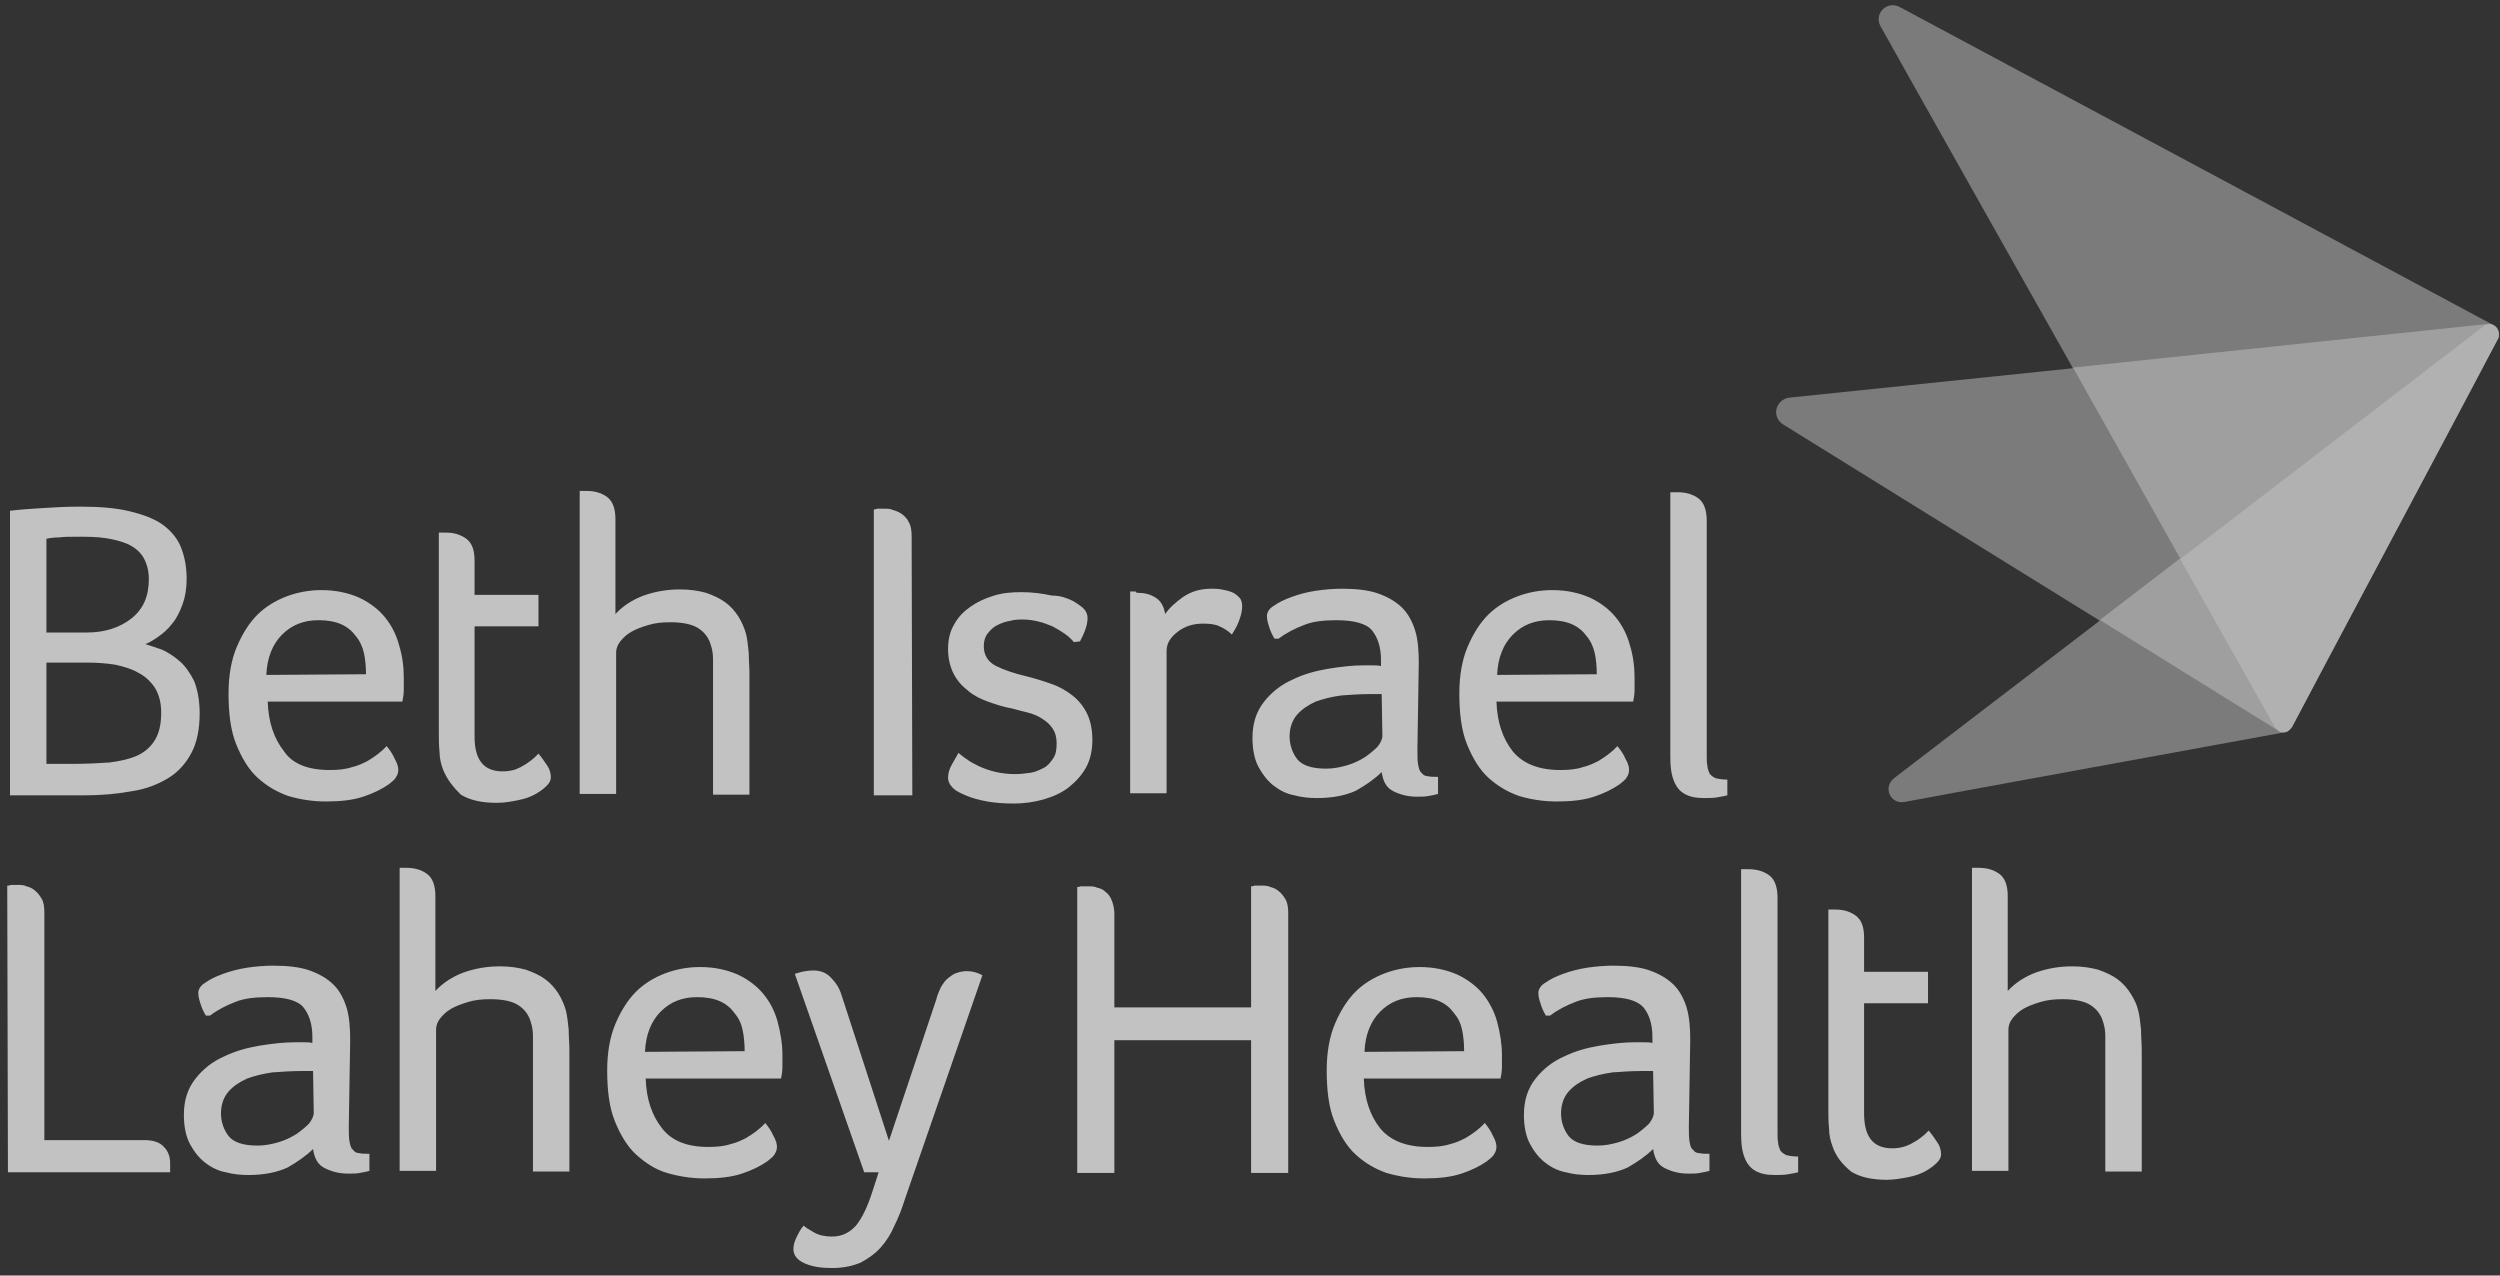 <svg width="98" height="50" viewBox="0 0 98 50" fill="none" xmlns="http://www.w3.org/2000/svg">
<rect x="0" y="0" width="98" height="50" fill="#333333" stroke="none"/>
<g opacity="0.7" clip-path="url(#clip0_2255_15600)">
<path d="M0.284 34.716C0.338 34.716 0.365 34.716 0.419 34.69C0.473 34.69 0.5 34.69 0.554 34.69C0.608 34.69 0.662 34.69 0.716 34.69C0.823 34.69 0.931 34.69 1.039 34.743C1.147 34.77 1.281 34.824 1.362 34.904C1.47 34.985 1.551 35.092 1.631 35.226C1.712 35.36 1.739 35.548 1.739 35.762V44.692H5.645C5.995 44.692 6.265 44.773 6.426 44.96C6.588 45.121 6.669 45.336 6.669 45.577C6.669 45.631 6.669 45.684 6.669 45.738C6.669 45.791 6.669 45.818 6.669 45.845V45.953H0.311L0.284 34.716ZM13.673 44.129C13.673 44.397 13.673 44.612 13.7 44.746C13.727 44.88 13.754 45.014 13.835 45.067C13.889 45.148 13.969 45.202 14.077 45.202C14.185 45.229 14.319 45.229 14.481 45.229V45.899C14.373 45.925 14.266 45.953 14.104 45.979C13.969 46.006 13.808 46.006 13.646 46.006C13.296 46.006 12.999 45.925 12.73 45.791C12.461 45.658 12.326 45.416 12.272 45.041C12.003 45.309 11.653 45.55 11.275 45.765C10.871 45.953 10.36 46.06 9.74 46.06C9.444 46.06 9.147 46.033 8.851 45.953C8.555 45.899 8.285 45.765 8.043 45.577C7.8 45.389 7.612 45.148 7.45 44.853C7.289 44.558 7.208 44.156 7.208 43.7C7.208 43.11 7.369 42.654 7.666 42.279C7.962 41.903 8.339 41.608 8.77 41.42C9.201 41.206 9.686 41.072 10.171 40.991C10.656 40.911 11.141 40.857 11.545 40.857H11.895C12.03 40.857 12.137 40.857 12.245 40.884V40.643C12.245 40.133 12.111 39.758 11.895 39.49C11.68 39.221 11.195 39.088 10.494 39.088C9.982 39.088 9.551 39.141 9.228 39.275C8.878 39.409 8.555 39.57 8.231 39.812H8.07C7.989 39.678 7.908 39.516 7.854 39.329C7.8 39.168 7.773 39.034 7.773 38.926C7.773 38.792 7.854 38.632 8.043 38.525C8.231 38.39 8.447 38.283 8.743 38.175C9.04 38.068 9.336 37.988 9.686 37.934C10.036 37.881 10.386 37.854 10.71 37.854C11.275 37.854 11.76 37.908 12.137 38.042C12.515 38.175 12.838 38.363 13.08 38.605C13.323 38.846 13.484 39.168 13.592 39.516C13.7 39.892 13.727 40.321 13.727 40.777L13.673 44.129ZM12.272 41.984H11.787C11.437 41.984 11.06 42.011 10.683 42.037C10.306 42.091 9.982 42.171 9.686 42.279C9.39 42.413 9.147 42.574 8.959 42.788C8.77 43.003 8.662 43.297 8.662 43.646C8.662 43.968 8.77 44.29 8.959 44.531C9.147 44.773 9.524 44.907 10.09 44.907C10.386 44.907 10.656 44.853 10.925 44.773C11.195 44.692 11.41 44.585 11.626 44.45C11.814 44.317 11.976 44.183 12.111 44.048C12.218 43.914 12.299 43.754 12.299 43.619L12.272 41.984ZM20.892 41.233C20.892 41.018 20.892 40.804 20.892 40.616C20.892 40.428 20.866 40.241 20.812 40.08C20.731 39.785 20.569 39.57 20.327 39.409C20.084 39.248 19.707 39.168 19.222 39.168C18.899 39.168 18.63 39.195 18.36 39.275C18.091 39.356 17.875 39.436 17.687 39.543C17.498 39.651 17.364 39.785 17.256 39.919C17.148 40.053 17.094 40.214 17.094 40.348V45.899H15.666V34.019H15.747C15.774 34.019 15.801 34.019 15.828 34.019C15.855 34.019 15.909 34.019 15.936 34.019C16.259 34.019 16.529 34.099 16.744 34.261C16.959 34.421 17.067 34.716 17.067 35.119V38.846C17.364 38.525 17.741 38.283 18.172 38.122C18.63 37.961 19.088 37.881 19.599 37.881C20.004 37.881 20.327 37.934 20.623 38.015C20.919 38.122 21.162 38.23 21.377 38.39C21.782 38.685 22.051 39.141 22.186 39.624C22.239 39.838 22.266 40.107 22.293 40.374C22.293 40.643 22.32 40.911 22.32 41.179V45.925H20.892V41.233ZM27.762 44.96C28.085 44.96 28.381 44.934 28.624 44.853C28.866 44.8 29.082 44.692 29.244 44.612C29.513 44.45 29.782 44.263 29.998 44.021C30.132 44.183 30.24 44.343 30.321 44.531C30.429 44.719 30.456 44.853 30.456 44.96C30.456 45.041 30.429 45.148 30.375 45.229C30.321 45.336 30.213 45.416 30.079 45.523C29.809 45.711 29.486 45.872 29.082 46.006C28.678 46.14 28.193 46.194 27.627 46.194C27.088 46.194 26.604 46.113 26.146 45.979C25.688 45.845 25.284 45.577 24.933 45.255C24.583 44.934 24.314 44.478 24.098 43.941C23.883 43.405 23.802 42.735 23.802 41.957C23.802 41.26 23.91 40.643 24.125 40.133C24.341 39.624 24.61 39.195 24.933 38.873C25.257 38.551 25.661 38.31 26.092 38.149C26.523 37.988 26.981 37.908 27.439 37.908C28.004 37.908 28.489 38.015 28.92 38.203C29.324 38.39 29.674 38.659 29.917 38.954C30.186 39.275 30.375 39.651 30.483 40.053C30.59 40.455 30.671 40.911 30.671 41.34C30.671 41.501 30.671 41.662 30.671 41.823C30.671 41.984 30.644 42.144 30.617 42.279H25.311C25.337 43.083 25.553 43.727 25.957 44.236C26.334 44.719 26.927 44.96 27.762 44.96ZM29.19 41.206C29.19 40.911 29.163 40.616 29.109 40.374C29.055 40.107 28.947 39.892 28.786 39.704C28.651 39.516 28.462 39.356 28.22 39.248C27.977 39.141 27.681 39.088 27.331 39.088C26.738 39.088 26.28 39.275 25.903 39.651C25.526 40.026 25.311 40.562 25.284 41.233L29.19 41.206ZM35.466 47.025C35.359 47.373 35.224 47.722 35.062 48.044C34.928 48.366 34.739 48.661 34.523 48.902C34.308 49.143 34.039 49.331 33.742 49.492C33.419 49.626 33.069 49.707 32.611 49.707C32.18 49.707 31.83 49.653 31.533 49.519C31.237 49.385 31.102 49.197 31.102 48.956C31.102 48.795 31.156 48.634 31.237 48.473C31.318 48.312 31.399 48.151 31.506 48.044C31.587 48.124 31.722 48.205 31.91 48.312C32.099 48.419 32.341 48.473 32.611 48.473C33.015 48.473 33.311 48.312 33.554 48.044C33.796 47.749 34.012 47.293 34.2 46.703L34.443 45.953H33.877L31.156 38.175C31.399 38.095 31.641 38.042 31.884 38.042C32.18 38.042 32.422 38.149 32.584 38.337C32.772 38.525 32.907 38.739 32.988 39.007L34.847 44.719L36.706 39.168C36.732 39.034 36.786 38.926 36.84 38.792C36.894 38.659 36.975 38.551 37.056 38.444C37.163 38.337 37.271 38.256 37.406 38.175C37.541 38.122 37.702 38.068 37.891 38.068C38.106 38.068 38.322 38.122 38.51 38.23L35.466 47.025ZM43.683 39.49H49.043V34.743C49.097 34.743 49.124 34.743 49.178 34.716C49.232 34.716 49.259 34.716 49.313 34.716C49.367 34.716 49.42 34.716 49.474 34.716C49.582 34.716 49.69 34.716 49.797 34.77C49.906 34.797 50.04 34.85 50.121 34.931C50.229 35.011 50.31 35.119 50.39 35.253C50.471 35.387 50.498 35.575 50.498 35.789V45.979H49.043V40.777H43.683V45.979H42.228V34.77C42.282 34.77 42.309 34.77 42.363 34.743C42.416 34.743 42.443 34.743 42.497 34.743C42.551 34.743 42.605 34.743 42.659 34.743C42.767 34.743 42.901 34.743 43.009 34.797C43.144 34.824 43.252 34.878 43.332 34.958C43.44 35.038 43.521 35.145 43.575 35.28C43.629 35.414 43.683 35.602 43.683 35.816V39.49ZM55.967 44.96C56.29 44.96 56.586 44.934 56.829 44.853C57.071 44.8 57.287 44.692 57.448 44.612C57.717 44.45 57.987 44.263 58.203 44.021C58.337 44.183 58.445 44.343 58.526 44.531C58.634 44.719 58.66 44.853 58.66 44.96C58.66 45.041 58.634 45.148 58.58 45.229C58.526 45.336 58.418 45.416 58.283 45.523C58.014 45.711 57.691 45.872 57.287 46.006C56.883 46.14 56.397 46.194 55.832 46.194C55.293 46.194 54.808 46.113 54.35 45.979C53.892 45.818 53.488 45.577 53.138 45.255C52.788 44.934 52.518 44.478 52.303 43.941C52.087 43.405 52.007 42.735 52.007 41.957C52.007 41.26 52.114 40.643 52.33 40.133C52.545 39.624 52.815 39.195 53.138 38.873C53.461 38.551 53.865 38.31 54.296 38.149C54.727 37.988 55.185 37.908 55.643 37.908C56.209 37.908 56.694 38.015 57.125 38.203C57.529 38.39 57.879 38.659 58.121 38.954C58.364 39.248 58.58 39.651 58.687 40.053C58.795 40.455 58.876 40.911 58.876 41.34C58.876 41.501 58.876 41.662 58.876 41.823C58.876 41.984 58.849 42.144 58.822 42.279H53.461C53.488 43.083 53.704 43.727 54.108 44.236C54.512 44.719 55.132 44.96 55.967 44.96ZM57.394 41.206C57.394 40.911 57.367 40.616 57.314 40.374C57.26 40.107 57.152 39.892 56.99 39.704C56.856 39.516 56.667 39.356 56.425 39.248C56.182 39.141 55.886 39.088 55.536 39.088C54.943 39.088 54.485 39.275 54.108 39.651C53.731 40.026 53.515 40.562 53.488 41.233L57.394 41.206ZM66.203 44.129C66.203 44.397 66.203 44.612 66.23 44.746C66.257 44.907 66.284 45.014 66.365 45.067C66.419 45.148 66.499 45.202 66.607 45.202C66.715 45.229 66.85 45.229 67.011 45.229V45.899C66.904 45.925 66.796 45.953 66.634 45.979C66.499 46.006 66.338 46.006 66.177 46.006C65.826 46.006 65.53 45.925 65.26 45.791C64.991 45.658 64.856 45.416 64.802 45.041C64.533 45.309 64.183 45.55 63.806 45.765C63.401 45.953 62.89 46.06 62.27 46.06C61.974 46.06 61.678 46.033 61.381 45.953C61.085 45.899 60.815 45.765 60.573 45.577C60.331 45.389 60.142 45.148 59.981 44.853C59.819 44.558 59.738 44.156 59.738 43.7C59.738 43.11 59.9 42.654 60.196 42.279C60.492 41.903 60.869 41.608 61.3 41.42C61.732 41.206 62.216 41.072 62.701 40.991C63.186 40.911 63.671 40.857 64.075 40.857H64.425C64.56 40.857 64.668 40.857 64.775 40.884V40.643C64.775 40.133 64.641 39.758 64.425 39.49C64.183 39.221 63.725 39.088 63.025 39.088C62.513 39.088 62.082 39.141 61.758 39.275C61.408 39.409 61.085 39.57 60.762 39.812H60.6C60.519 39.678 60.438 39.516 60.385 39.329C60.331 39.168 60.304 39.034 60.304 38.926C60.304 38.792 60.385 38.632 60.573 38.525C60.762 38.39 60.977 38.283 61.273 38.175C61.57 38.068 61.866 37.988 62.216 37.934C62.566 37.881 62.917 37.854 63.24 37.854C63.806 37.854 64.291 37.908 64.668 38.042C65.045 38.175 65.368 38.363 65.611 38.605C65.853 38.846 66.015 39.168 66.122 39.516C66.23 39.892 66.257 40.321 66.257 40.777L66.203 44.129ZM64.802 41.984H64.317C63.967 41.984 63.59 42.011 63.213 42.037C62.836 42.091 62.513 42.171 62.216 42.279C61.92 42.413 61.678 42.574 61.489 42.788C61.3 43.003 61.193 43.297 61.193 43.646C61.193 43.968 61.3 44.29 61.489 44.531C61.678 44.773 62.055 44.907 62.62 44.907C62.917 44.907 63.186 44.853 63.456 44.773C63.725 44.692 63.94 44.585 64.156 44.45C64.344 44.317 64.506 44.183 64.641 44.048C64.749 43.914 64.83 43.754 64.83 43.619L64.802 41.984ZM69.679 44.37C69.679 44.531 69.679 44.692 69.705 44.8C69.705 44.907 69.759 45.014 69.786 45.094C69.84 45.175 69.921 45.229 70.029 45.282C70.136 45.309 70.298 45.336 70.487 45.336V45.953C70.379 45.979 70.244 46.006 70.083 46.033C69.921 46.06 69.732 46.06 69.57 46.06C69.247 46.06 69.005 46.006 68.816 45.899C68.627 45.791 68.52 45.658 68.439 45.496C68.358 45.336 68.305 45.148 68.278 44.934C68.251 44.719 68.251 44.531 68.251 44.317V34.073H68.358C68.385 34.073 68.412 34.073 68.439 34.073C68.466 34.073 68.52 34.073 68.547 34.073C68.87 34.073 69.14 34.154 69.355 34.314C69.57 34.475 69.679 34.77 69.679 35.199V44.37ZM71.834 44.934C71.752 44.719 71.699 44.478 71.699 44.236C71.672 43.995 71.672 43.727 71.672 43.485V35.655H71.78C71.807 35.655 71.834 35.655 71.86 35.655C71.887 35.655 71.941 35.655 71.968 35.655C72.264 35.655 72.534 35.736 72.749 35.896C72.965 36.057 73.072 36.325 73.072 36.755V38.095H75.578V39.329H73.072V43.646C73.072 44.558 73.423 45.014 74.177 45.014C74.366 45.014 74.527 44.987 74.689 44.934C74.85 44.88 74.985 44.8 75.12 44.719C75.255 44.638 75.335 44.558 75.443 44.478C75.524 44.397 75.578 44.343 75.605 44.317C75.739 44.478 75.847 44.638 75.955 44.8C76.063 44.96 76.09 45.121 76.09 45.255C76.09 45.362 76.036 45.47 75.928 45.577C75.82 45.684 75.686 45.791 75.497 45.899C75.309 46.006 75.093 46.087 74.823 46.14C74.554 46.194 74.258 46.248 73.962 46.248C73.369 46.248 72.911 46.14 72.561 45.925C72.211 45.631 71.968 45.336 71.834 44.934ZM82.528 41.233C82.528 41.018 82.528 40.804 82.528 40.616C82.528 40.428 82.501 40.241 82.447 40.08C82.366 39.785 82.205 39.57 81.962 39.409C81.72 39.248 81.343 39.168 80.858 39.168C80.535 39.168 80.265 39.195 79.996 39.275C79.727 39.356 79.511 39.436 79.322 39.543C79.134 39.651 78.999 39.785 78.891 39.919C78.784 40.053 78.73 40.214 78.73 40.348V45.899H77.302V34.019H77.383C77.41 34.019 77.437 34.019 77.464 34.019C77.49 34.019 77.544 34.019 77.571 34.019C77.894 34.019 78.164 34.099 78.38 34.261C78.595 34.421 78.703 34.716 78.703 35.119V38.846C78.999 38.525 79.376 38.283 79.807 38.122C80.265 37.961 80.723 37.881 81.235 37.881C81.639 37.881 81.962 37.934 82.259 38.015C82.555 38.122 82.797 38.23 83.013 38.39C83.229 38.551 83.39 38.739 83.525 38.954C83.66 39.168 83.767 39.383 83.821 39.624C83.875 39.838 83.902 40.107 83.929 40.374C83.929 40.643 83.956 40.911 83.956 41.179V45.925H82.528V41.233Z" fill="white"/>
<path d="M7.827 27.959C7.827 28.576 7.72 29.112 7.504 29.514C7.289 29.916 6.992 30.265 6.588 30.506C6.184 30.747 5.726 30.935 5.161 31.016C4.595 31.123 3.975 31.177 3.302 31.177H0.392V20.021C0.85 19.967 1.281 19.941 1.712 19.914C2.116 19.887 2.601 19.86 3.14 19.86C3.921 19.86 4.568 19.914 5.107 20.048C5.645 20.182 6.076 20.343 6.4 20.584C6.723 20.826 6.965 21.12 7.1 21.469C7.235 21.818 7.316 22.22 7.316 22.676C7.316 23.078 7.262 23.4 7.154 23.695C7.046 23.99 6.912 24.258 6.75 24.446C6.588 24.66 6.4 24.821 6.211 24.955C6.023 25.089 5.834 25.197 5.699 25.25C5.888 25.304 6.103 25.384 6.346 25.465C6.588 25.572 6.831 25.733 7.046 25.921C7.262 26.109 7.45 26.377 7.612 26.698C7.747 27.047 7.827 27.476 7.827 27.959ZM5.834 22.703C5.834 22.354 5.753 22.086 5.618 21.845C5.484 21.63 5.295 21.469 5.026 21.335C4.783 21.228 4.487 21.147 4.137 21.094C3.787 21.04 3.409 21.04 3.005 21.04C2.736 21.04 2.494 21.04 2.305 21.067C2.116 21.067 1.928 21.094 1.82 21.12V24.794H3.409C4.11 24.794 4.676 24.607 5.134 24.258C5.618 23.883 5.834 23.373 5.834 22.703ZM2.925 29.943C3.436 29.943 3.894 29.916 4.298 29.889C4.703 29.836 5.08 29.756 5.376 29.621C5.672 29.487 5.915 29.273 6.076 29.005C6.238 28.736 6.319 28.388 6.319 27.932C6.319 27.557 6.238 27.235 6.076 26.966C5.915 26.725 5.699 26.511 5.43 26.377C5.161 26.216 4.864 26.135 4.514 26.055C4.164 26.001 3.814 25.974 3.436 25.974H1.82V29.943H2.925ZM12.919 30.185C13.242 30.185 13.538 30.158 13.781 30.077C14.023 30.023 14.239 29.916 14.4 29.836C14.67 29.675 14.939 29.487 15.155 29.246C15.289 29.407 15.397 29.568 15.478 29.756C15.586 29.943 15.613 30.077 15.613 30.185C15.613 30.265 15.586 30.372 15.532 30.453C15.478 30.56 15.37 30.64 15.236 30.747C14.966 30.935 14.643 31.096 14.239 31.23C13.835 31.364 13.35 31.418 12.784 31.418C12.245 31.418 11.761 31.338 11.303 31.204C10.845 31.043 10.441 30.801 10.09 30.48C9.74 30.158 9.471 29.702 9.255 29.165C9.04 28.629 8.959 27.959 8.959 27.181C8.959 26.484 9.067 25.867 9.282 25.358C9.498 24.848 9.767 24.419 10.09 24.097C10.414 23.776 10.818 23.534 11.249 23.373C11.68 23.212 12.138 23.132 12.596 23.132C13.161 23.132 13.646 23.239 14.077 23.427C14.481 23.615 14.832 23.883 15.074 24.177C15.343 24.5 15.532 24.875 15.64 25.277C15.774 25.706 15.828 26.135 15.828 26.564C15.828 26.725 15.828 26.886 15.828 27.047C15.828 27.208 15.801 27.369 15.774 27.503H10.494C10.521 28.307 10.737 28.951 11.141 29.461C11.464 29.943 12.084 30.185 12.919 30.185ZM14.347 26.43C14.347 26.135 14.32 25.84 14.266 25.599C14.212 25.358 14.104 25.116 13.943 24.929C13.808 24.741 13.619 24.58 13.377 24.472C13.134 24.365 12.838 24.312 12.488 24.312C11.895 24.312 11.437 24.5 11.06 24.875C10.683 25.25 10.467 25.787 10.441 26.457L14.347 26.43ZM17.364 30.158C17.283 29.943 17.229 29.702 17.229 29.461C17.202 29.219 17.202 28.951 17.202 28.71V20.879H17.31C17.337 20.879 17.364 20.879 17.391 20.879C17.418 20.879 17.471 20.879 17.498 20.879C17.795 20.879 18.064 20.96 18.28 21.12C18.495 21.282 18.603 21.549 18.603 21.979V23.319H21.108V24.553H18.603V28.87C18.603 29.782 18.953 30.238 19.707 30.238C19.896 30.238 20.058 30.211 20.219 30.158C20.489 30.05 20.731 29.889 20.947 29.702C21.027 29.621 21.081 29.568 21.108 29.541C21.243 29.702 21.351 29.863 21.458 30.023C21.566 30.185 21.593 30.345 21.593 30.48C21.593 30.587 21.539 30.694 21.431 30.802C21.324 30.909 21.189 31.016 21 31.123C20.812 31.23 20.596 31.311 20.327 31.364C20.058 31.418 19.788 31.471 19.465 31.471C18.872 31.471 18.414 31.364 18.064 31.15C17.768 30.855 17.525 30.56 17.364 30.158ZM27.951 26.457C27.951 26.242 27.951 26.028 27.951 25.84C27.951 25.652 27.924 25.465 27.87 25.304C27.789 25.009 27.627 24.794 27.385 24.634C27.142 24.472 26.765 24.392 26.28 24.392C25.957 24.392 25.688 24.419 25.418 24.5C25.149 24.58 24.933 24.66 24.745 24.768C24.556 24.875 24.422 25.009 24.314 25.143C24.206 25.277 24.152 25.438 24.152 25.572V31.123H22.724V19.244H22.805C22.832 19.244 22.859 19.244 22.886 19.244C22.913 19.244 22.967 19.244 22.994 19.244C23.317 19.244 23.587 19.324 23.802 19.485C24.017 19.646 24.125 19.941 24.125 20.343V24.07C24.422 23.748 24.799 23.507 25.23 23.346C25.688 23.186 26.146 23.105 26.657 23.105C27.062 23.105 27.385 23.159 27.681 23.239C27.977 23.346 28.22 23.454 28.436 23.615C28.84 23.91 29.109 24.365 29.244 24.848C29.297 25.063 29.324 25.331 29.351 25.599C29.351 25.867 29.378 26.135 29.378 26.404V31.15H27.951V26.457ZM35.763 31.177H34.254V19.967C34.308 19.967 34.335 19.967 34.389 19.941C34.443 19.941 34.47 19.941 34.524 19.941C34.578 19.941 34.631 19.941 34.685 19.941C34.793 19.941 34.901 19.941 35.008 19.994C35.116 20.021 35.251 20.075 35.359 20.155C35.466 20.236 35.574 20.343 35.628 20.477C35.709 20.611 35.736 20.799 35.736 21.013L35.763 31.177ZM42.066 23.561C42.282 23.695 42.444 23.802 42.524 23.91C42.605 24.017 42.632 24.124 42.632 24.231C42.632 24.365 42.605 24.5 42.551 24.66C42.497 24.821 42.417 24.982 42.336 25.143L42.093 25.17C41.905 24.929 41.608 24.741 41.258 24.553C40.881 24.392 40.504 24.285 40.073 24.285C39.938 24.285 39.777 24.285 39.588 24.339C39.426 24.365 39.265 24.419 39.103 24.5C38.941 24.58 38.834 24.687 38.726 24.821C38.618 24.955 38.564 25.116 38.564 25.331C38.564 25.68 38.726 25.947 39.049 26.109C39.373 26.269 39.777 26.404 40.234 26.511C40.558 26.591 40.908 26.698 41.204 26.806C41.528 26.913 41.797 27.074 42.039 27.262C42.282 27.45 42.471 27.691 42.605 27.959C42.74 28.227 42.821 28.576 42.821 29.005C42.821 29.407 42.74 29.782 42.578 30.077C42.417 30.372 42.174 30.64 41.905 30.855C41.635 31.069 41.285 31.23 40.908 31.338C40.531 31.445 40.127 31.498 39.75 31.498C39.346 31.498 38.995 31.471 38.699 31.418C38.403 31.364 38.106 31.284 37.918 31.204C37.648 31.096 37.433 30.989 37.325 30.855C37.218 30.747 37.164 30.614 37.164 30.506C37.164 30.372 37.191 30.211 37.271 30.05C37.352 29.889 37.46 29.729 37.568 29.514C37.648 29.568 37.756 29.675 37.891 29.756C38.026 29.863 38.187 29.943 38.403 30.05C38.591 30.131 38.807 30.211 39.049 30.265C39.292 30.318 39.534 30.345 39.804 30.345C39.992 30.345 40.208 30.318 40.396 30.292C40.585 30.265 40.746 30.185 40.908 30.104C41.07 30.023 41.177 29.889 41.285 29.729C41.393 29.568 41.42 29.38 41.42 29.139C41.42 28.897 41.366 28.71 41.258 28.549C41.151 28.388 41.016 28.281 40.854 28.174C40.693 28.066 40.504 27.986 40.288 27.932C40.073 27.878 39.858 27.825 39.669 27.771C39.346 27.717 39.022 27.61 38.726 27.503C38.43 27.395 38.16 27.262 37.945 27.074C37.702 26.886 37.514 26.671 37.379 26.404C37.244 26.135 37.164 25.813 37.164 25.438C37.164 25.063 37.244 24.741 37.406 24.472C37.568 24.177 37.783 23.963 38.053 23.776C38.322 23.588 38.618 23.454 38.968 23.346C39.319 23.239 39.669 23.212 40.046 23.212C40.477 23.212 40.854 23.266 41.231 23.346C41.581 23.346 41.851 23.454 42.066 23.561ZM44.599 23.239C44.868 23.239 45.084 23.293 45.299 23.427C45.514 23.561 45.623 23.776 45.676 24.07C45.838 23.829 46.08 23.615 46.377 23.4C46.7 23.186 47.05 23.078 47.481 23.078C47.616 23.078 47.724 23.078 47.885 23.105C48.02 23.132 48.155 23.159 48.289 23.212C48.424 23.266 48.505 23.346 48.586 23.427C48.666 23.507 48.693 23.641 48.693 23.776C48.693 23.963 48.639 24.151 48.559 24.365C48.478 24.58 48.37 24.741 48.289 24.875C48.155 24.741 47.993 24.634 47.804 24.553C47.643 24.472 47.427 24.446 47.158 24.446C46.969 24.446 46.781 24.472 46.619 24.526C46.457 24.58 46.296 24.66 46.161 24.768C46.026 24.875 45.918 24.982 45.838 25.116C45.757 25.25 45.73 25.384 45.73 25.545V31.096H44.302V23.186H44.41C44.437 23.186 44.464 23.186 44.518 23.186C44.545 23.239 44.571 23.239 44.599 23.239ZM55.563 29.353C55.563 29.621 55.563 29.836 55.59 29.97C55.616 30.104 55.643 30.238 55.724 30.292C55.778 30.372 55.859 30.426 55.967 30.426C56.075 30.453 56.209 30.453 56.371 30.453V31.123C56.263 31.15 56.155 31.177 55.994 31.204C55.859 31.23 55.697 31.23 55.536 31.23C55.186 31.23 54.889 31.15 54.62 31.016C54.35 30.882 54.216 30.64 54.162 30.265C53.892 30.533 53.542 30.774 53.165 30.989C52.761 31.177 52.249 31.284 51.63 31.284C51.333 31.284 51.037 31.257 50.741 31.177C50.444 31.123 50.175 30.989 49.933 30.802C49.69 30.614 49.502 30.372 49.34 30.077C49.178 29.782 49.097 29.38 49.097 28.924C49.097 28.334 49.259 27.878 49.555 27.503C49.852 27.128 50.229 26.833 50.66 26.645C51.091 26.43 51.575 26.296 52.061 26.216C52.545 26.135 53.031 26.082 53.435 26.082H53.785C53.919 26.082 54.027 26.082 54.135 26.109V25.867C54.135 25.358 54 24.982 53.785 24.714C53.569 24.446 53.084 24.312 52.384 24.312C51.872 24.312 51.441 24.365 51.118 24.5C50.767 24.634 50.444 24.794 50.121 25.036H49.959C49.879 24.901 49.798 24.741 49.744 24.553C49.69 24.392 49.663 24.258 49.663 24.151C49.663 24.017 49.744 23.856 49.933 23.748C50.121 23.615 50.337 23.507 50.633 23.4C50.929 23.293 51.225 23.212 51.575 23.159C51.926 23.105 52.276 23.078 52.599 23.078C53.165 23.078 53.65 23.132 54.027 23.266C54.404 23.4 54.728 23.588 54.97 23.829C55.212 24.07 55.374 24.392 55.482 24.741C55.59 25.116 55.616 25.545 55.616 26.001L55.563 29.353ZM54.162 27.208H53.677C53.327 27.208 52.95 27.235 52.572 27.262C52.195 27.315 51.872 27.395 51.575 27.503C51.28 27.637 51.037 27.798 50.849 28.012C50.66 28.227 50.552 28.522 50.552 28.87C50.552 29.192 50.66 29.514 50.849 29.756C51.037 29.997 51.414 30.131 51.98 30.131C52.276 30.131 52.545 30.077 52.815 29.997C53.084 29.916 53.3 29.809 53.515 29.675C53.704 29.541 53.865 29.407 54 29.273C54.108 29.139 54.189 28.977 54.189 28.844L54.162 27.208ZM61.166 30.185C61.489 30.185 61.785 30.158 62.028 30.077C62.27 30.023 62.486 29.916 62.648 29.836C62.917 29.675 63.186 29.487 63.401 29.246C63.536 29.407 63.644 29.568 63.725 29.756C63.833 29.943 63.86 30.077 63.86 30.185C63.86 30.265 63.833 30.372 63.779 30.453C63.725 30.56 63.617 30.64 63.483 30.747C63.213 30.935 62.89 31.096 62.486 31.23C62.082 31.364 61.597 31.418 61.031 31.418C60.492 31.418 60.008 31.338 59.55 31.204C59.092 31.043 58.688 30.801 58.337 30.48C57.987 30.158 57.718 29.702 57.502 29.165C57.287 28.629 57.206 27.959 57.206 27.181C57.206 26.484 57.314 25.867 57.529 25.358C57.745 24.848 58.014 24.419 58.337 24.097C58.661 23.776 59.065 23.534 59.496 23.373C59.926 23.212 60.385 23.132 60.842 23.132C61.408 23.132 61.893 23.239 62.324 23.427C62.728 23.615 63.079 23.883 63.321 24.177C63.59 24.5 63.779 24.875 63.887 25.277C64.021 25.706 64.075 26.135 64.075 26.564C64.075 26.725 64.075 26.886 64.075 27.047C64.075 27.208 64.049 27.369 64.021 27.503H58.661C58.688 28.307 58.903 28.951 59.307 29.461C59.711 29.943 60.331 30.185 61.166 30.185ZM62.593 26.43C62.593 26.135 62.567 25.84 62.513 25.599C62.459 25.358 62.351 25.116 62.189 24.929C62.055 24.741 61.866 24.58 61.624 24.472C61.381 24.365 61.085 24.312 60.735 24.312C60.142 24.312 59.684 24.5 59.307 24.875C58.93 25.25 58.714 25.787 58.688 26.457L62.593 26.43ZM66.904 29.594C66.904 29.756 66.904 29.916 66.931 30.023C66.931 30.131 66.985 30.238 67.012 30.318C67.065 30.399 67.146 30.453 67.254 30.506C67.362 30.533 67.523 30.56 67.712 30.56V31.177C67.604 31.204 67.469 31.23 67.308 31.257C67.146 31.284 66.958 31.284 66.796 31.284C66.473 31.284 66.23 31.23 66.042 31.123C65.853 31.016 65.745 30.882 65.665 30.721C65.584 30.56 65.53 30.372 65.503 30.158C65.476 29.943 65.476 29.756 65.476 29.541V19.297H65.584C65.611 19.297 65.638 19.297 65.665 19.297C65.691 19.297 65.745 19.297 65.772 19.297C66.095 19.297 66.365 19.378 66.581 19.538C66.796 19.699 66.904 19.994 66.904 20.424V29.594Z" fill="white"/>
<path d="M97.746 12.745C97.962 12.852 97.989 13.121 97.935 13.255C97.881 13.389 89.881 28.406 89.854 28.486C89.799 28.567 89.719 28.674 89.584 28.701C89.45 28.728 74.741 31.409 74.66 31.436C74.094 31.543 73.798 30.846 74.256 30.497L82.311 24.33C82.311 24.33 70.054 16.741 69.892 16.634C69.434 16.339 69.596 15.668 70.135 15.588C70.646 15.534 81.26 14.435 81.26 14.435C81.26 14.435 73.852 1.295 73.717 1.027C73.448 0.544 73.96 0.008 74.471 0.276C74.93 0.517 97.746 12.745 97.746 12.745Z" fill="white" fill-opacity="0.5"/>
<path d="M97.747 12.745C97.962 12.852 97.989 13.121 97.935 13.255C97.882 13.389 89.881 28.406 89.854 28.486C89.8 28.567 89.719 28.674 89.585 28.701C89.45 28.728 89.315 28.674 89.315 28.647L82.311 24.303L85.463 21.889L81.261 14.408L97.585 12.692C97.666 12.692 97.747 12.745 97.747 12.745Z" fill="white" fill-opacity="0.5"/>
<path d="M97.746 12.745C97.962 12.852 97.989 13.121 97.935 13.255C97.881 13.389 89.881 28.406 89.854 28.486C89.8 28.567 89.719 28.674 89.584 28.701C89.45 28.728 89.315 28.674 89.315 28.647C89.315 28.647 89.234 28.593 89.18 28.513L85.463 21.916L97.342 12.799C97.396 12.745 97.451 12.718 97.558 12.718C97.666 12.692 97.746 12.745 97.746 12.745Z" fill="white" fill-opacity="0.5"/>
</g>
<defs>
<clipPath id="clip0_2255_15600">
<rect width="97.959" height="50" fill="white"/>
</clipPath>
</defs>
</svg>
